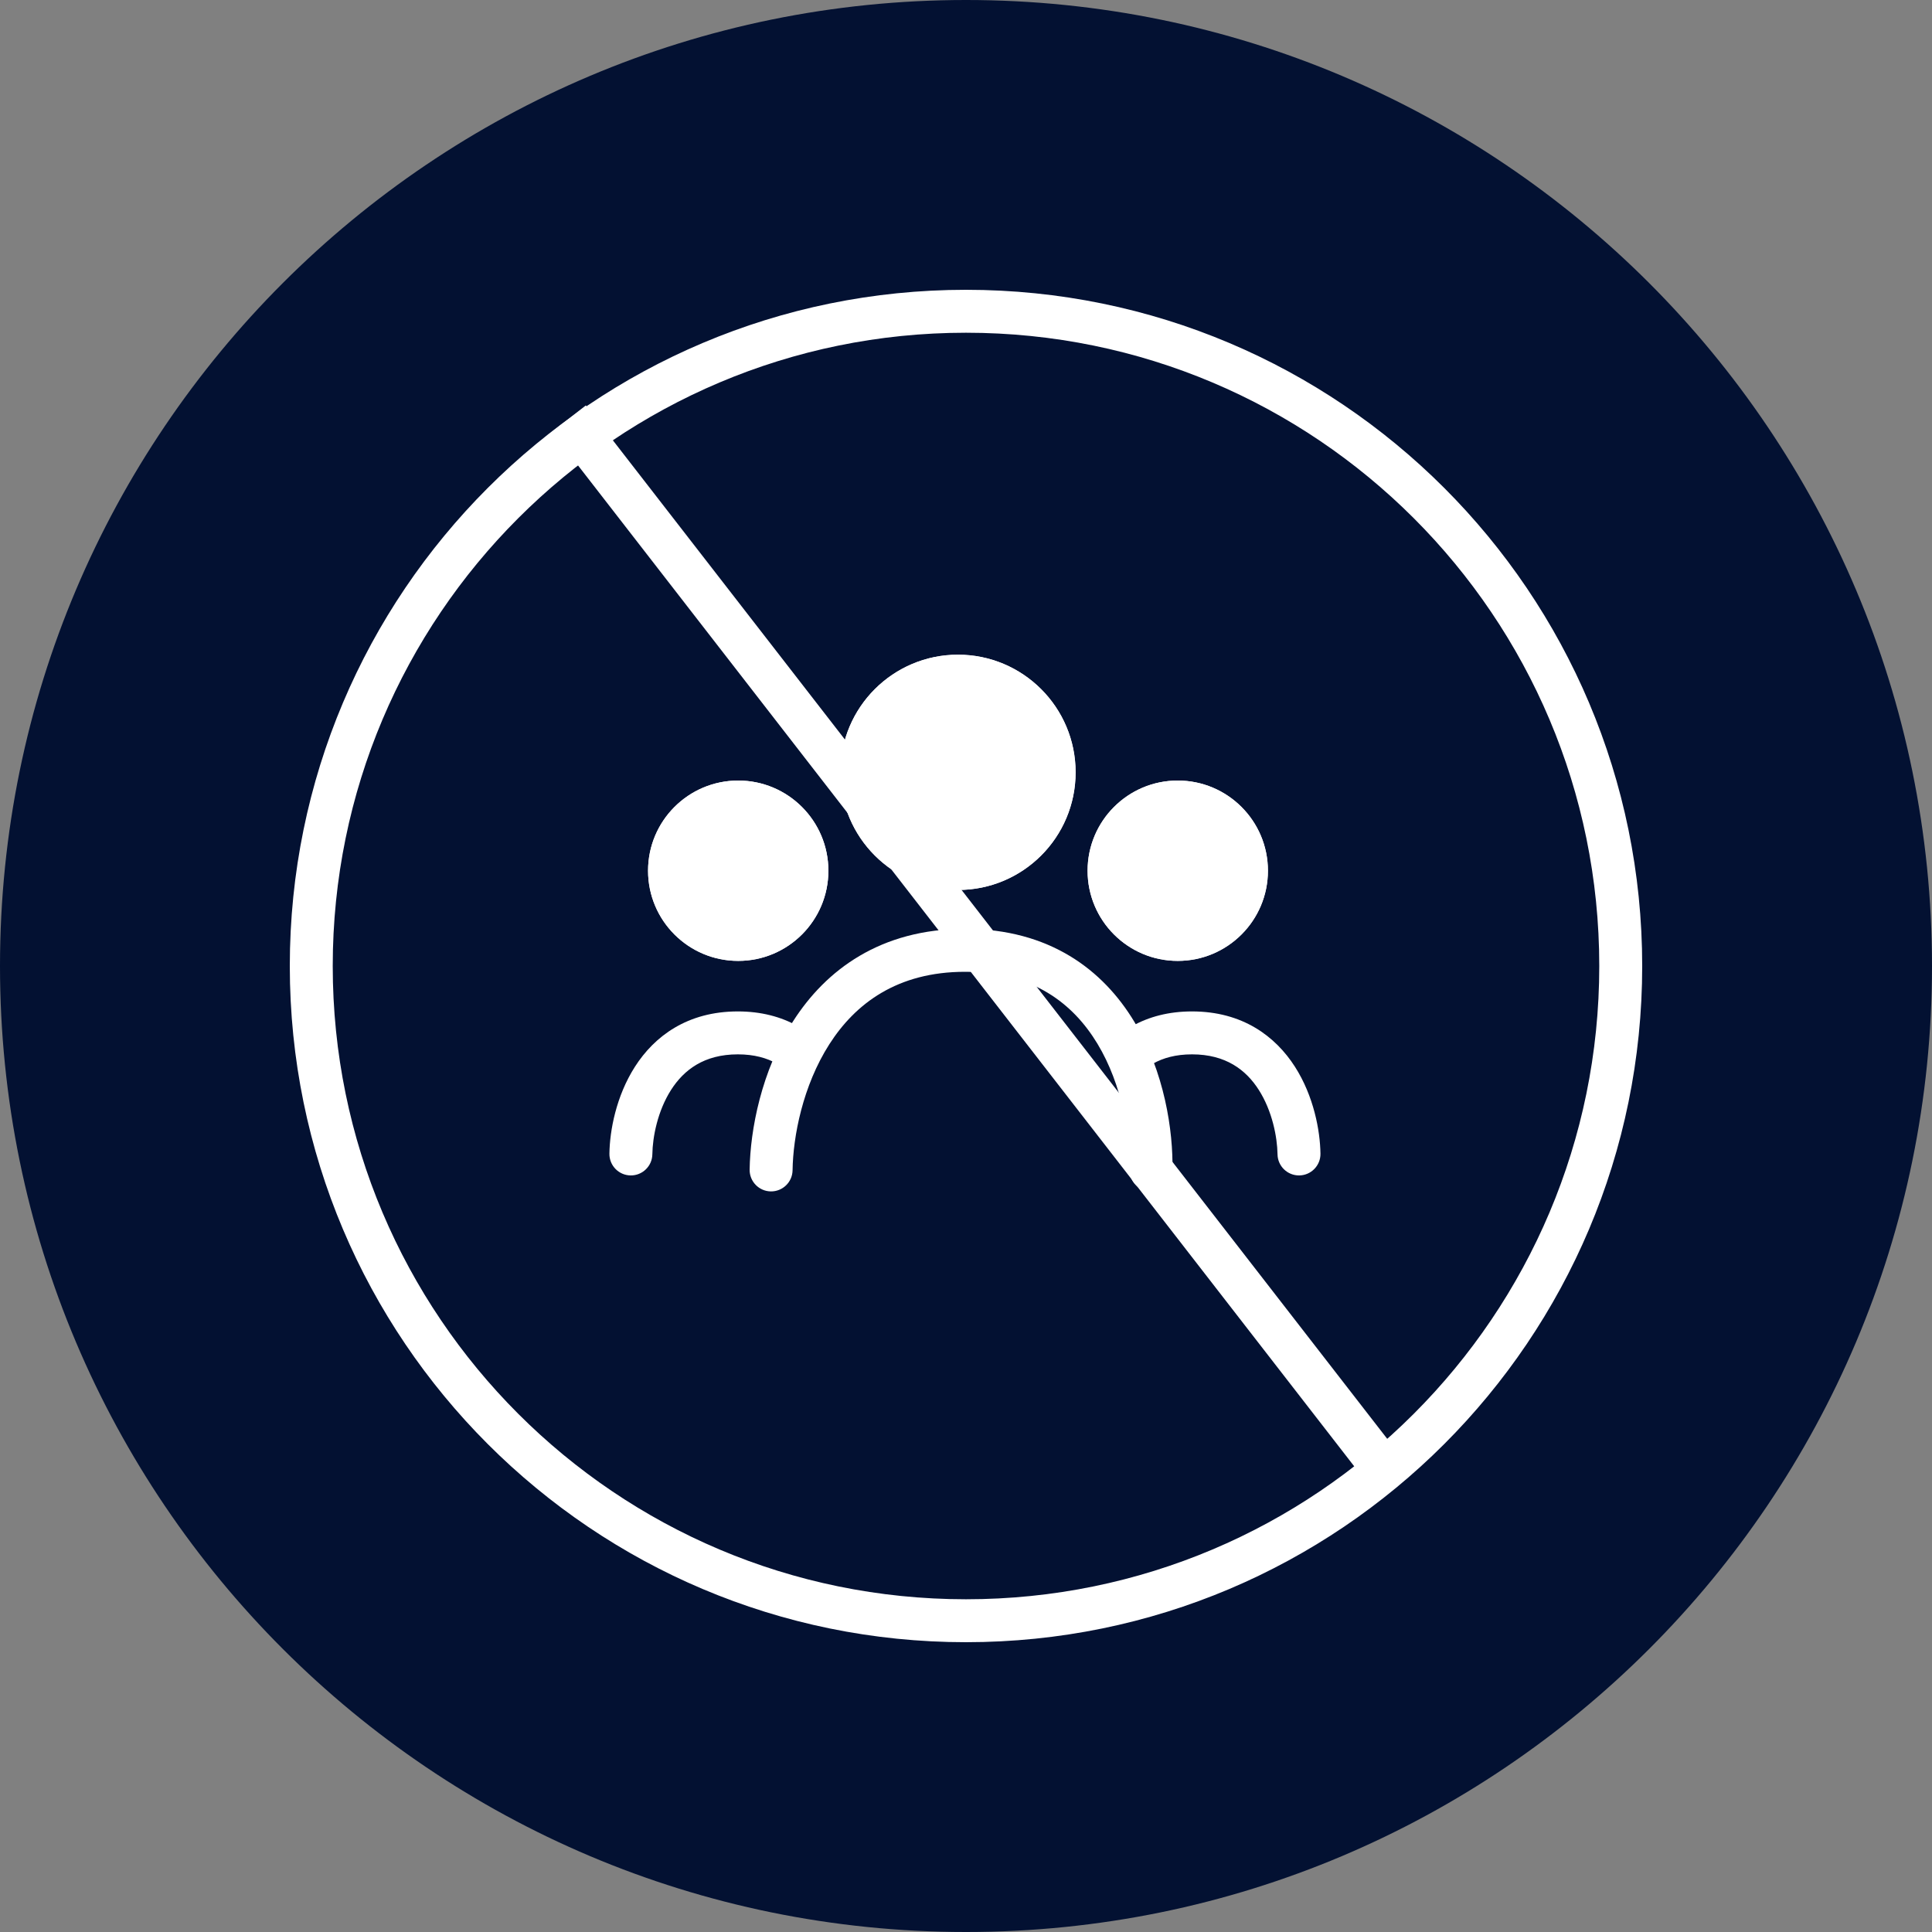 <?xml version="1.0" encoding="UTF-8"?> <svg xmlns="http://www.w3.org/2000/svg" width="90" height="90" viewBox="0 0 90 90" fill="none"><rect x="0" y="0" width="90" height="90" fill="#808080" stroke="none"/> <path d="M90 45C90 69.853 69.853 90 45 90C20.147 90 0 69.853 0 45C0 20.147 20.147 0 45 0C69.853 0 90 20.147 90 45Z" fill="#031132"></path> <g clip-path="url(#clip0)"> <path d="M50.106 35.978C50.106 39.005 47.653 41.458 44.626 41.458C41.6 41.458 39.147 39.005 39.147 35.978C39.147 32.952 41.6 30.498 44.626 30.498C47.653 30.498 50.106 32.952 50.106 35.978Z" fill="white"></path> <path fill-rule="evenodd" clip-rule="evenodd" d="M44.626 39.458C46.548 39.458 48.106 37.9 48.106 35.978C48.106 34.056 46.548 32.498 44.626 32.498C42.704 32.498 41.147 34.056 41.147 35.978C41.147 37.9 42.704 39.458 44.626 39.458ZM44.626 41.458C47.653 41.458 50.106 39.005 50.106 35.978C50.106 32.952 47.653 30.498 44.626 30.498C41.6 30.498 39.147 32.952 39.147 35.978C39.147 39.005 41.6 41.458 44.626 41.458Z" fill="white"></path> <path d="M59.065 40.562C59.065 42.881 57.184 44.762 54.864 44.762C52.545 44.762 50.664 42.881 50.664 40.562C50.664 38.242 52.545 36.361 54.864 36.361C57.184 36.361 59.065 38.242 59.065 40.562Z" fill="white"></path> <path fill-rule="evenodd" clip-rule="evenodd" d="M54.864 42.762C56.079 42.762 57.065 41.777 57.065 40.562C57.065 39.346 56.079 38.361 54.864 38.361C53.649 38.361 52.664 39.346 52.664 40.562C52.664 41.777 53.649 42.762 54.864 42.762ZM54.864 44.762C57.184 44.762 59.065 42.881 59.065 40.562C59.065 38.242 57.184 36.361 54.864 36.361C52.545 36.361 50.664 38.242 50.664 40.562C50.664 42.881 52.545 44.762 54.864 44.762Z" fill="white"></path> <path d="M38.589 40.562C38.589 42.881 36.708 44.762 34.389 44.762C32.069 44.762 30.189 42.881 30.189 40.562C30.189 38.242 32.069 36.361 34.389 36.361C36.708 36.361 38.589 38.242 38.589 40.562Z" fill="white"></path> <path fill-rule="evenodd" clip-rule="evenodd" d="M34.389 42.762C35.604 42.762 36.589 41.777 36.589 40.562C36.589 39.346 35.604 38.361 34.389 38.361C33.173 38.361 32.188 39.346 32.188 40.562C32.188 41.777 33.173 42.762 34.389 42.762ZM34.389 44.762C36.708 44.762 38.589 42.881 38.589 40.562C38.589 38.242 36.708 36.361 34.389 36.361C32.069 36.361 30.189 38.242 30.189 40.562C30.189 42.881 32.069 44.762 34.389 44.762Z" fill="white"></path> <path fill-rule="evenodd" clip-rule="evenodd" d="M38.634 48.645C37.395 50.582 36.944 52.944 36.921 54.515C36.913 55.067 36.459 55.508 35.906 55.5C35.354 55.492 34.913 55.038 34.921 54.485C34.948 52.646 35.46 49.894 36.949 47.568C38.47 45.19 41.014 43.27 44.956 43.27C48.902 43.27 51.392 45.196 52.836 47.59C54.246 49.925 54.657 52.684 54.617 54.522C54.605 55.074 54.148 55.512 53.595 55.5C53.043 55.488 52.605 55.03 52.617 54.478C52.652 52.907 52.287 50.55 51.124 48.623C49.996 46.755 48.118 45.27 44.956 45.27C41.789 45.27 39.84 46.76 38.634 48.645Z" fill="white"></path> <path fill-rule="evenodd" clip-rule="evenodd" d="M31.262 50.77C30.635 51.75 30.4 52.965 30.389 53.771C30.381 54.323 29.926 54.764 29.374 54.756C28.822 54.748 28.381 54.294 28.389 53.742C28.404 52.667 28.701 51.062 29.578 49.692C30.487 48.271 32.023 47.116 34.37 47.116C35.453 47.116 36.381 47.363 37.159 47.799C37.641 48.069 37.812 48.679 37.542 49.161C37.272 49.642 36.662 49.814 36.181 49.544C35.726 49.289 35.139 49.116 34.37 49.116C32.798 49.116 31.857 49.841 31.262 50.77Z" fill="white"></path> <path fill-rule="evenodd" clip-rule="evenodd" d="M58.638 50.77C59.265 51.75 59.5 52.965 59.512 53.771C59.52 54.323 59.974 54.764 60.526 54.756C61.078 54.748 61.52 54.294 61.512 53.742C61.496 52.667 61.2 51.062 60.323 49.692C59.413 48.271 57.877 47.116 55.53 47.116C54.447 47.116 53.519 47.363 52.742 47.799C52.26 48.069 52.088 48.679 52.358 49.161C52.629 49.642 53.238 49.814 53.72 49.544C54.175 49.289 54.761 49.116 55.53 49.116C57.103 49.116 58.044 49.841 58.638 50.77Z" fill="white"></path> <path fill-rule="evenodd" clip-rule="evenodd" d="M63.71 69.113L25.71 20.113L27.29 18.887L65.29 67.887L63.71 69.113Z" fill="white"></path> <path fill-rule="evenodd" clip-rule="evenodd" d="M45 74.5C61.292 74.5 74.5 61.292 74.5 45C74.5 28.708 61.292 15.5 45 15.5C28.708 15.5 15.5 28.708 15.5 45C15.5 61.292 28.708 74.5 45 74.5ZM45 76.5C62.397 76.5 76.5 62.397 76.5 45C76.5 27.603 62.397 13.5 45 13.5C27.603 13.5 13.5 27.603 13.5 45C13.5 62.397 27.603 76.5 45 76.5Z" fill="white"></path> </g> <defs> <clipPath id="clip0"> <rect width="63" height="63" fill="white" transform="translate(13.5 13.5)"></rect> </clipPath> </defs> </svg> 